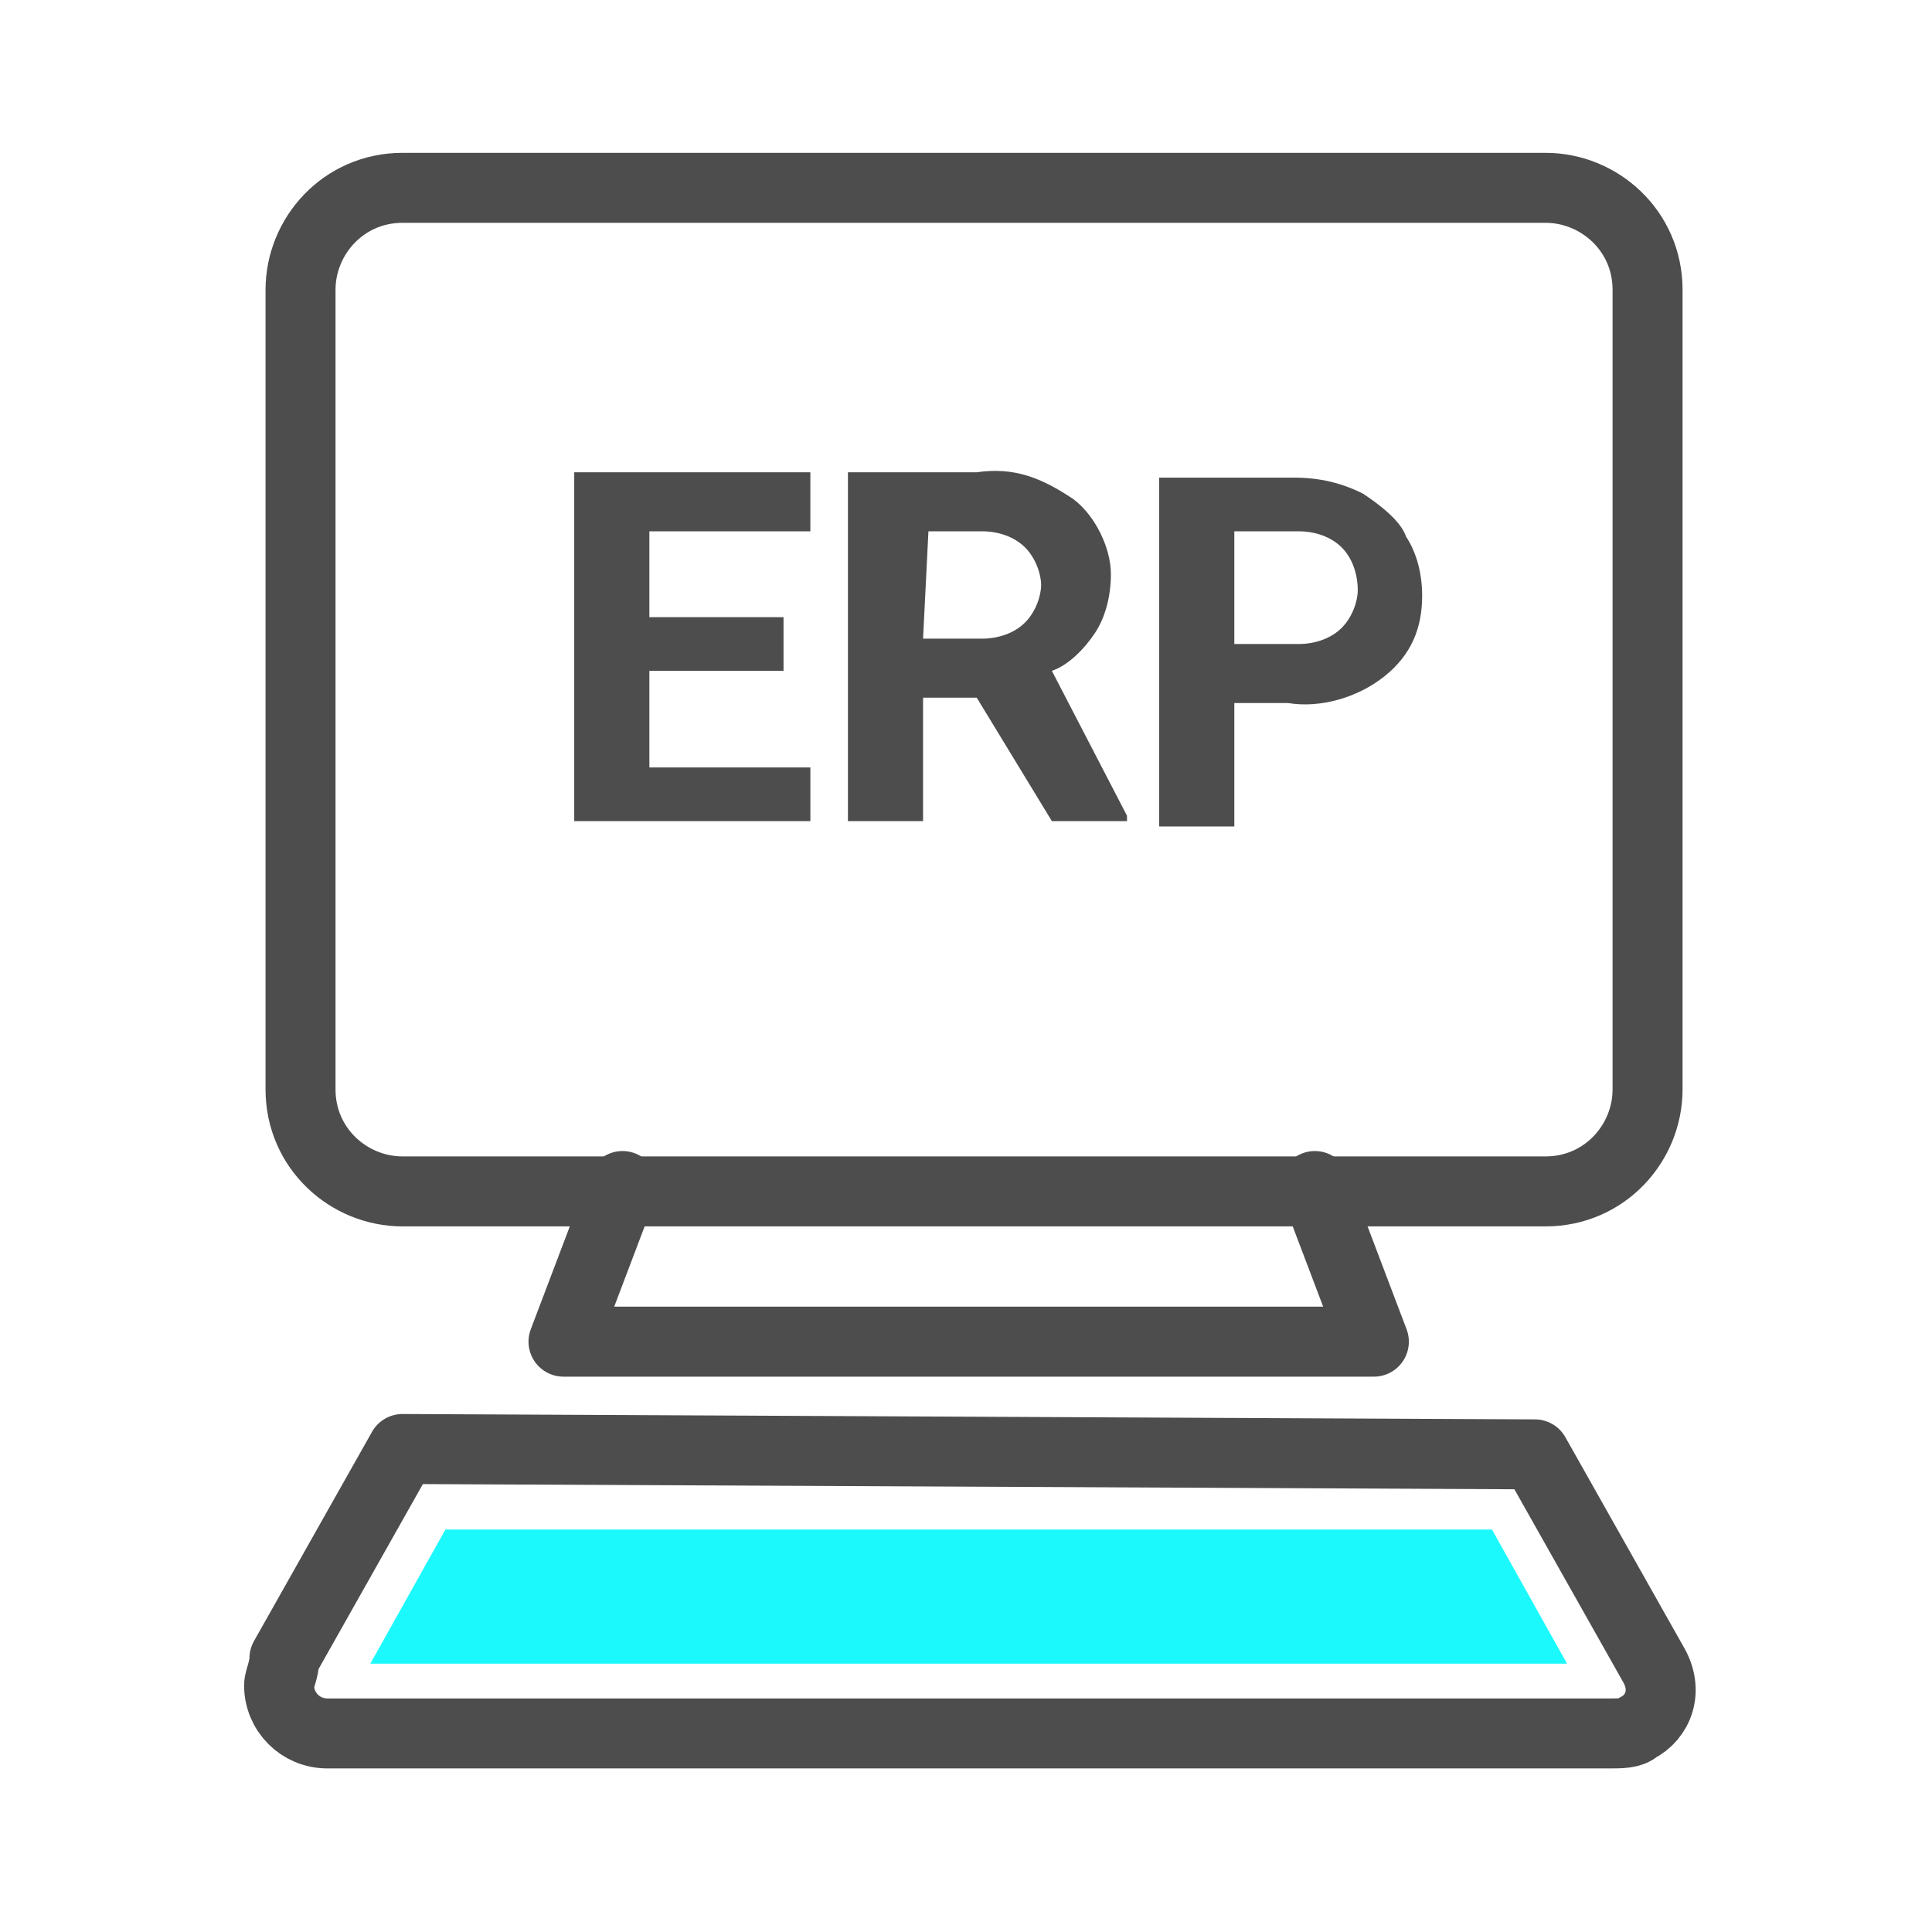 <?xml version="1.0" encoding="UTF-8"?><svg width="36" height="36" xmlns="http://www.w3.org/2000/svg"><g fill="none" fill-rule="evenodd"><path d="M24 3.5h4.8c1 0 1.9.8 1.9 1.9h0v14.9c0 1-.8 1.9-1.9 1.9h0H7.5c-1 0-1.9-.8-1.9-1.9V5.4c0-1 .8-1.9 1.9-1.9H24z" stroke="#4D4D4D" stroke-width="1.304" stroke-linecap="round" stroke-linejoin="round"/><path stroke="#4D4D4D" stroke-width="1.304" stroke-linecap="round" stroke-linejoin="round" d="M11.6 22.1 10.5 25h15.1l-1.1-2.9M28.6 27.1l2.2 3.9c.3.5.1 1-.3 1.2-.1.1-.3.1-.5.1H6.1c-.5 0-.9-.4-.9-.9 0-.1.1-.3.1-.5L7.5 27l21.1.1h0z"/><path fill="#1CF9FC" fill-rule="nonzero" d="m6.9 31 1.4-2.5h19.5l1.4 2.5z"/><path d="M14.6 12.5h-2.5v1.8h3v1h-4.4V8.8h4.4v1.1h-3v1.6h2.5v1zm3.6.5h-1v2.3h-1.4V8.8h2.4c.7-.1 1.2.1 1.8.5.4.3.7.9.7 1.4 0 .4-.1.8-.3 1.1-.2.3-.5.6-.8.7l1.4 2.7v.1h-1.4L18.2 13zm-1-1.1h1.1c.3 0 .6-.1.8-.3.2-.2.3-.5.3-.7 0-.2-.1-.5-.3-.7-.2-.2-.5-.3-.8-.3h-1l-.1 2zm5.8 1.2v2.3h-1.4V8.9h2.5c.5 0 .9.1 1.3.3.3.2.7.5.8.8.2.3.3.7.3 1.1 0 .6-.2 1.1-.7 1.5-.5.4-1.2.6-1.8.5h-1zm0-1.1h1.2c.3 0 .6-.1.8-.3.2-.2.3-.5.3-.7 0-.3-.1-.6-.3-.8-.2-.2-.5-.3-.8-.3H23V12z" fill="#4D4D4D" fill-rule="nonzero"/></g></svg>
